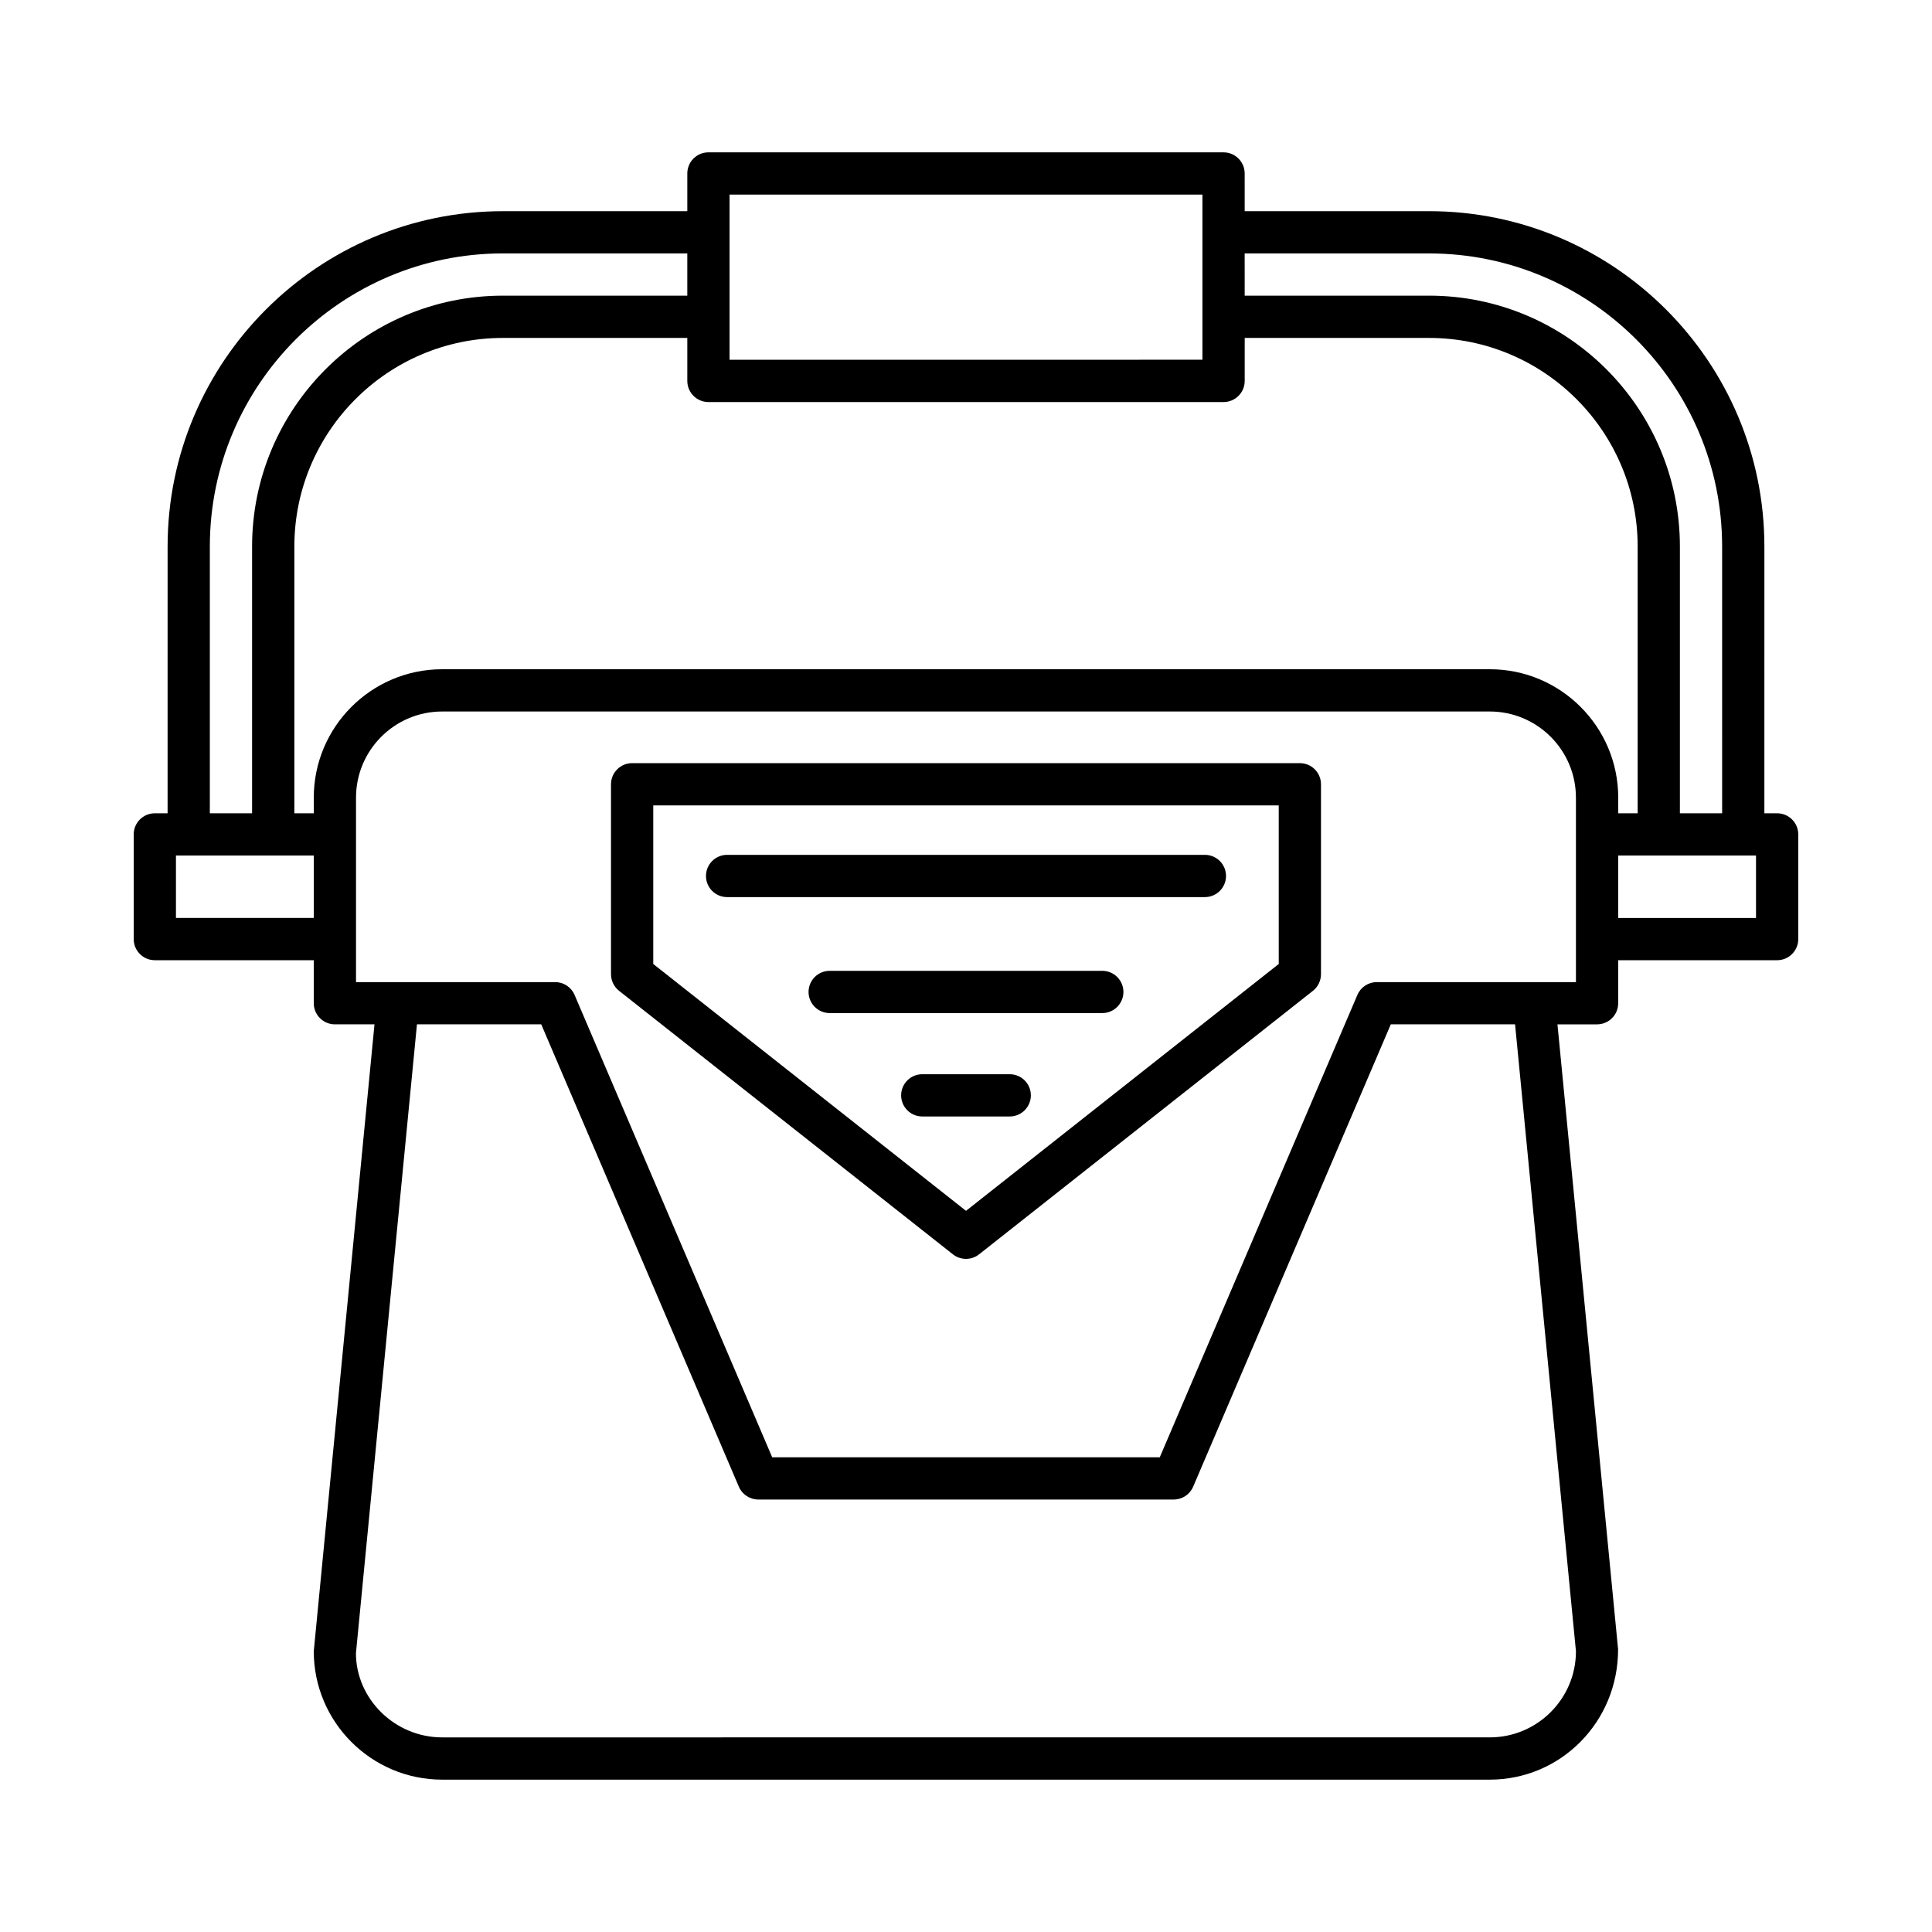 <?xml version="1.0" encoding="UTF-8"?>
<!-- Uploaded to: ICON Repo, www.iconrepo.com, Generator: ICON Repo Mixer Tools -->
<svg fill="#000000" width="800px" height="800px" version="1.1" viewBox="144 144 512 512" xmlns="http://www.w3.org/2000/svg">
 <g>
  <path d="m614.96 359.53h-3.383l0.004-70.699c0-49-39.867-88.867-88.867-88.867h-48.859l-0.004-9.992c0-3.09-2.508-5.598-5.598-5.598h-136.51c-3.09 0-5.598 2.508-5.598 5.598v9.996h-48.859c-49 0-88.867 39.867-88.867 88.867l-0.004 70.695h-3.383c-3.09 0-5.598 2.508-5.598 5.598v27.738c0 3.09 2.508 5.598 5.598 5.598h42.121v11.398c0 3.09 2.508 5.598 5.598 5.598h10.496l-16.094 166.14c0 18.758 15.262 34.023 34.023 34.023h277.64c18.758 0 34.023-15.262 33.996-34.562l-16.066-165.6h10.496c3.09 0 5.598-2.508 5.598-5.598v-11.398h42.121c3.09 0 5.598-2.508 5.598-5.598v-27.738c0-3.09-2.504-5.598-5.598-5.598zm-141.11-148.37h48.859c42.828 0 77.672 34.844 77.672 77.672l0.004 70.695h-11.195v-70.699c0-36.652-29.82-66.477-66.477-66.477h-48.859zm-136.51-15.594h125.32v9.98c0 0.004-0.004 0.008-0.004 0.012s0.004 0.008 0.004 0.012v22.363c0 0.004-0.004 0.008-0.004 0.012 0 0.004 0.004 0.008 0.004 0.012v11.375l-125.32 0.012zm-137.73 93.262c0-42.828 34.844-77.672 77.672-77.672h48.859v11.195h-48.859c-36.652 0-66.477 29.82-66.477 66.477v70.699h-11.195zm27.543 98.438h-36.523v-16.543h36.523zm334.49 194.33c0 12.586-10.238 22.824-22.824 22.824l-277.64 0.004c-12.586 0-22.824-10.238-22.852-22.285l16.172-166.68h32.934l52.371 122.53c0.879 2.062 2.906 3.398 5.148 3.398h110.1c2.242 0 4.266-1.336 5.148-3.398l52.375-122.53h32.934zm0-177.33h-52.773c-2.242 0-4.266 1.336-5.148 3.398l-52.371 122.53h-102.71l-52.371-122.53c-0.879-2.062-2.906-3.398-5.148-3.398h-52.773v-48.887c0-12.586 10.238-22.824 22.824-22.824h277.64c12.586 0 22.824 10.238 22.824 22.824zm-22.824-82.91h-277.64c-18.758 0-34.023 15.262-34.023 34.023l0.004 4.152h-5.152v-70.699c0-30.48 24.797-55.277 55.277-55.277h48.859v11.391c0 3.09 2.508 5.598 5.598 5.598h136.52c3.09 0 5.598-2.508 5.598-5.598v-11.391h48.859c30.48 0 55.277 24.797 55.277 55.277l0.004 70.699h-5.152v-4.156c0-18.758-15.262-34.02-34.02-34.02zm70.543 65.914h-36.523v-16.543h36.523z"/>
  <path d="m488.48 346.24h-176.96c-3.09 0-5.598 2.508-5.598 5.598v50.34c0 1.715 0.785 3.332 2.129 4.394l88.48 69.84c1.016 0.801 2.242 1.203 3.469 1.203 1.223 0 2.453-0.402 3.469-1.203l88.477-69.84c1.344-1.062 2.129-2.68 2.129-4.394v-50.34c0-3.094-2.508-5.598-5.598-5.598zm-5.598 53.223-82.879 65.422-82.883-65.422v-42.027h165.76z"/>
  <path d="m336.69 381.74h126.62c3.09 0 5.598-2.508 5.598-5.598s-2.508-5.598-5.598-5.598h-126.62c-3.09 0-5.598 2.508-5.598 5.598s2.504 5.598 5.598 5.598z"/>
  <path d="m436.12 401.28h-72.246c-3.09 0-5.598 2.508-5.598 5.598s2.508 5.598 5.598 5.598h72.246c3.09 0 5.598-2.508 5.598-5.598s-2.504-5.598-5.598-5.598z"/>
  <path d="m411.59 428.68h-23.18c-3.09 0-5.598 2.508-5.598 5.598s2.508 5.598 5.598 5.598h23.18c3.09 0 5.598-2.508 5.598-5.598 0.004-3.09-2.504-5.598-5.598-5.598z"/>
 </g>
</svg>